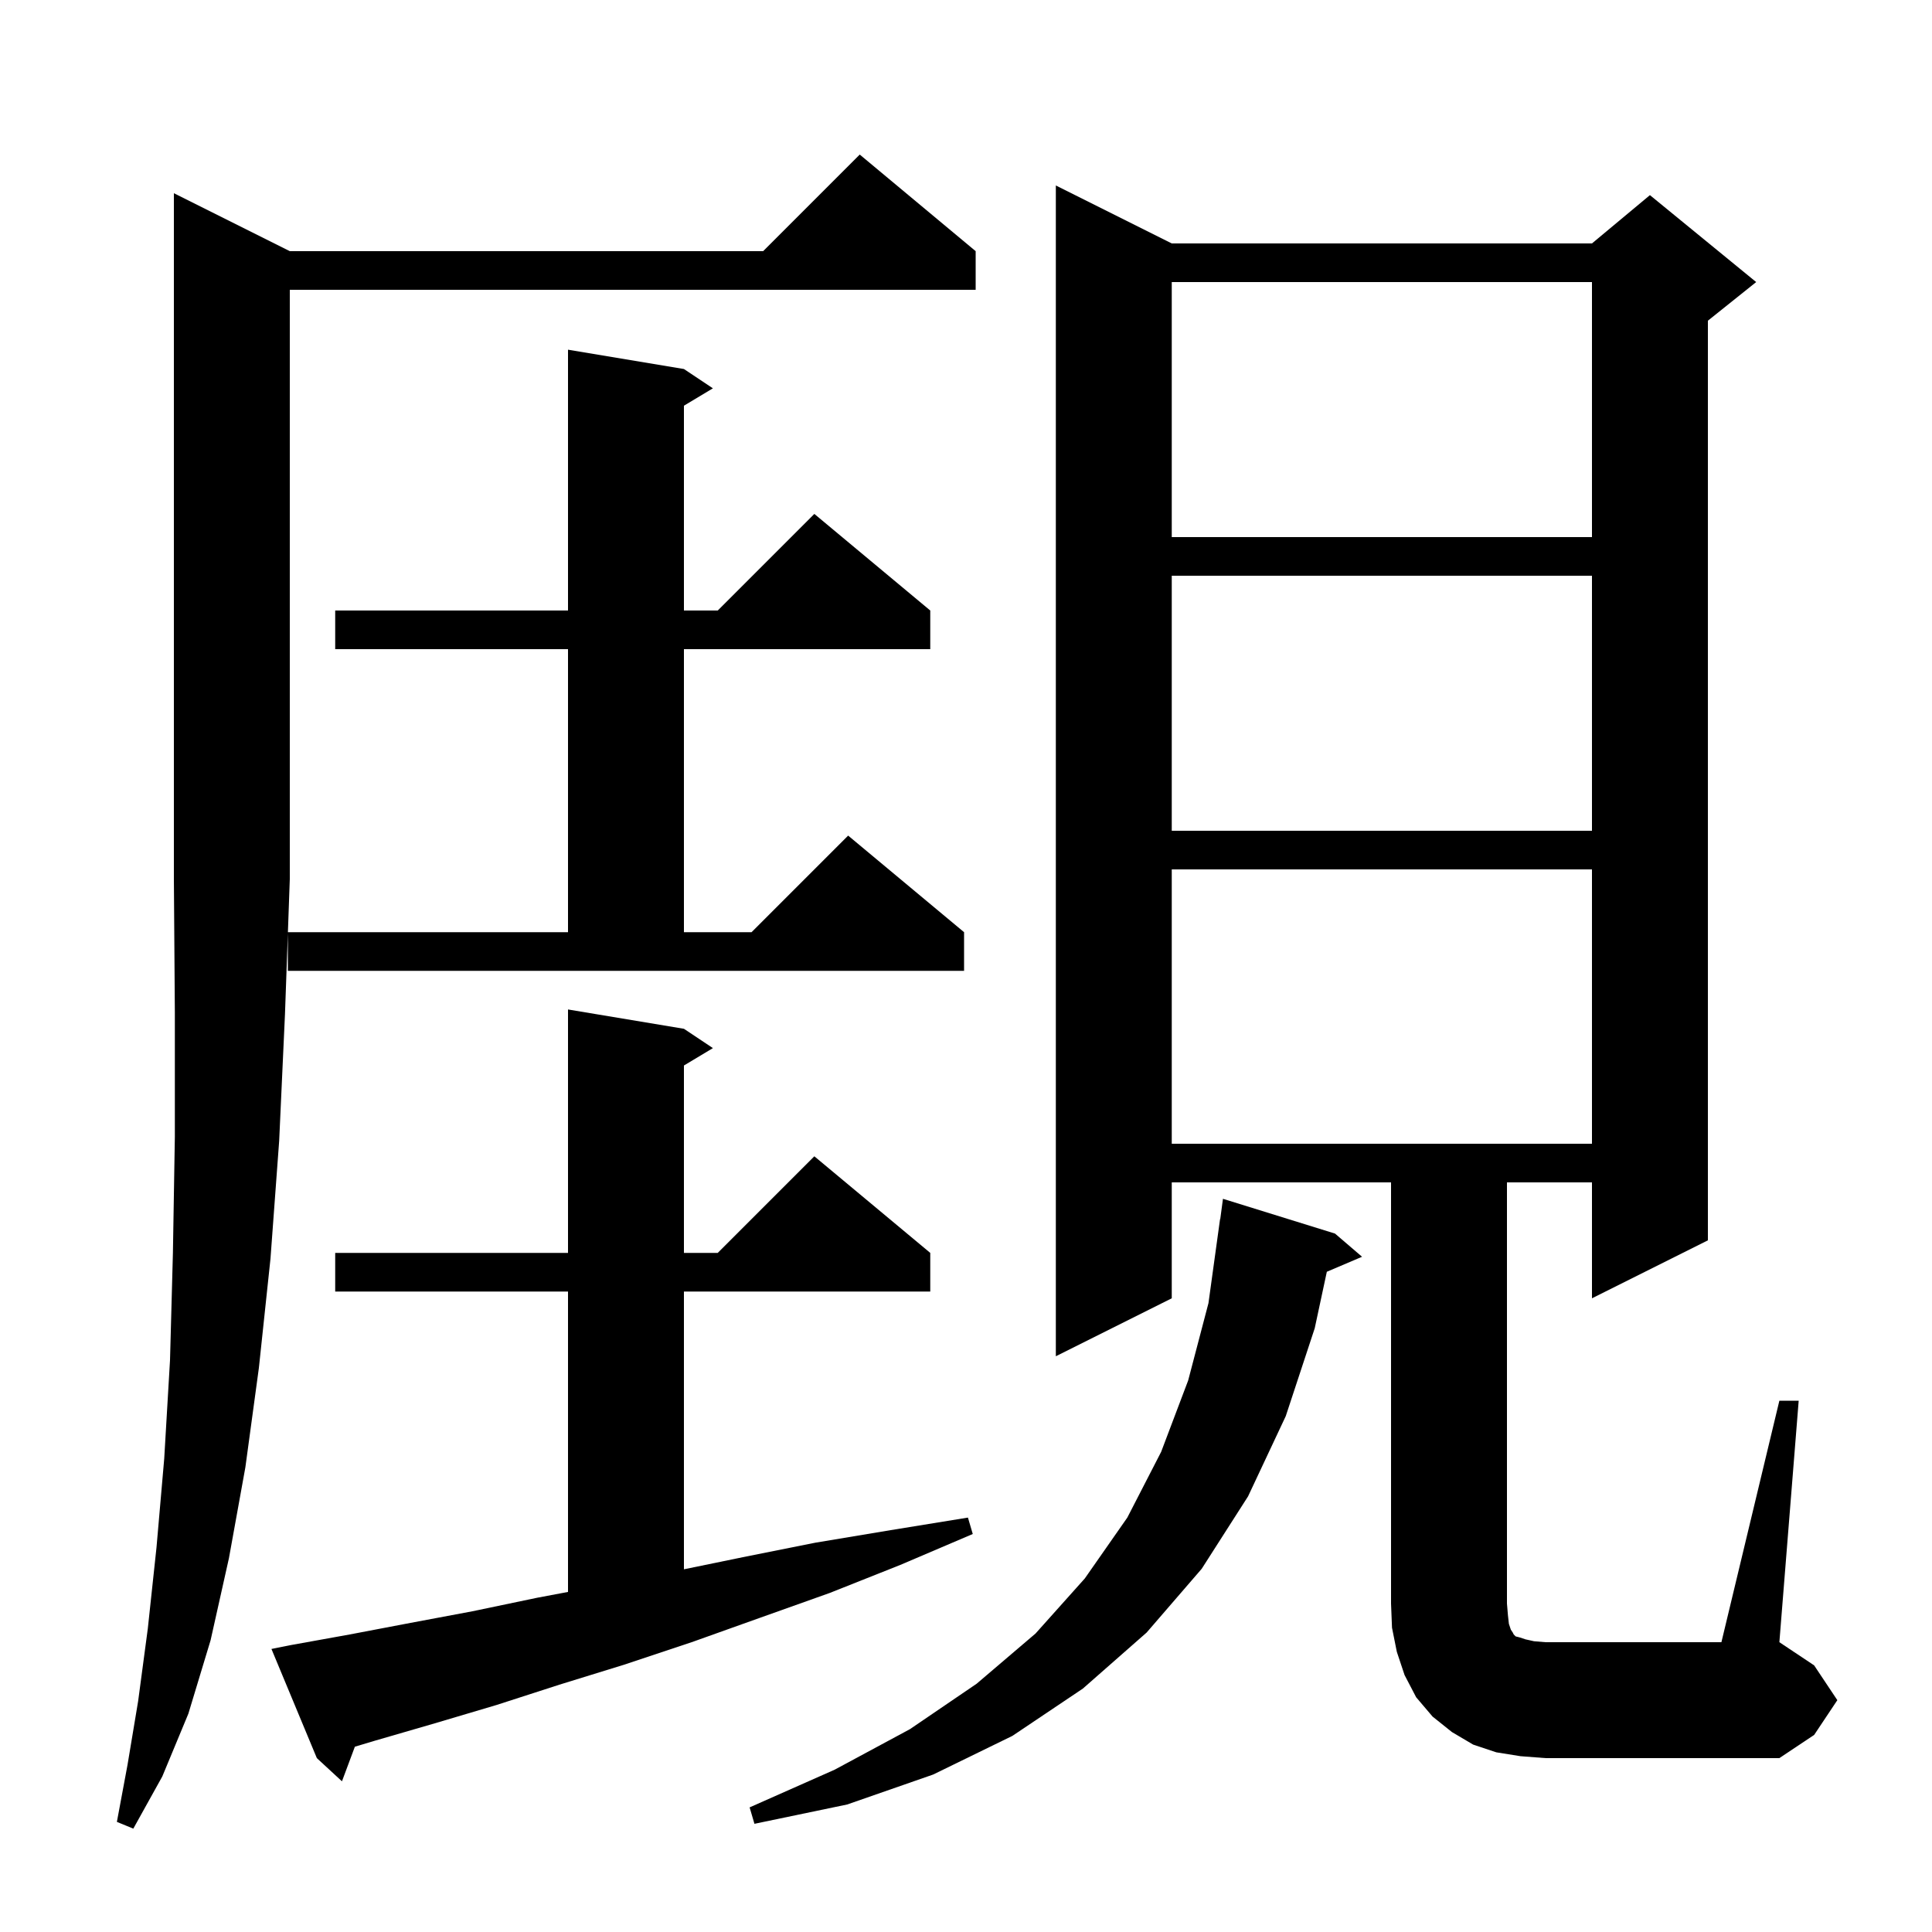 <svg xmlns="http://www.w3.org/2000/svg" xmlns:xlink="http://www.w3.org/1999/xlink" version="1.1" baseProfile="full" viewBox="0 0 200 200" width="200" height="200">
<g fill="black">
<path d="M 29.8 96.6 L 29.5 105.0 L 28.9 118.1 L 28.0 130.3 L 26.8 141.6 L 25.4 151.9 L 23.7 161.3 L 21.8 169.8 L 19.5 177.4 L 16.8 183.9 L 13.8 189.3 L 12.1 188.6 L 13.2 182.7 L 14.3 176.1 L 15.3 168.6 L 16.2 160.2 L 17.0 151.0 L 17.6 140.8 L 17.9 129.7 L 18.1 117.7 L 18.1 104.8 L 18.0 91.0 L 18.0 20.0 L 30.0 26.0 L 79.0 26.0 L 89.0 16.0 L 101.0 26.0 L 101.0 30.0 L 30.0 30.0 L 30.0 91.0 L 29.804 96.5 L 58.8 96.5 L 58.8 67.2 L 34.7 67.2 L 34.7 63.2 L 58.8 63.2 L 58.8 36.2 L 70.8 38.2 L 73.8 40.2 L 70.8 42.0 L 70.8 63.2 L 74.3 63.2 L 84.3 53.2 L 96.3 63.2 L 96.3 67.2 L 70.8 67.2 L 70.8 96.5 L 77.8 96.5 L 87.8 86.5 L 99.8 96.5 L 99.8 100.5 L 29.8 100.5 Z M 138.2 127.7 L 141.0 130.1 L 137.353 131.653 L 136.1 137.5 L 133.1 146.6 L 129.2 154.9 L 124.4 162.4 L 118.7 169.0 L 112.1 174.8 L 104.8 179.7 L 96.6 183.7 L 87.7 186.8 L 78.1 188.8 L 77.6 187.1 L 86.4 183.2 L 94.2 179.0 L 101.1 174.3 L 107.2 169.1 L 112.3 163.4 L 116.7 157.1 L 120.2 150.3 L 123.0 142.9 L 125.1 134.9 L 126.3 126.2 L 126.32 126.202 L 126.6 124.1 Z M 30.1 170.3 L 36.2 169.2 L 42.5 168.0 L 48.9 166.8 L 55.6 165.4 L 58.8 164.797 L 58.8 133.7 L 34.7 133.7 L 34.7 129.7 L 58.8 129.7 L 58.8 104.5 L 70.8 106.5 L 73.8 108.5 L 70.8 110.3 L 70.8 129.7 L 74.3 129.7 L 84.3 119.7 L 96.3 129.7 L 96.3 133.7 L 70.8 133.7 L 70.8 162.453 L 76.9 161.2 L 84.4 159.7 L 92.2 158.4 L 100.2 157.1 L 100.7 158.8 L 93.2 162.0 L 85.9 164.9 L 78.6 167.5 L 71.6 170.0 L 64.7 172.3 L 57.9 174.4 L 51.4 176.5 L 45.0 178.4 L 38.8 180.2 L 36.736 180.819 L 35.4 184.4 L 32.8 182.0 L 28.1 170.7 Z M 184.2 145.0 L 186.2 145.0 L 184.2 170.0 L 187.8 172.4 L 190.2 176.0 L 187.8 179.6 L 184.2 182.0 L 160.0 182.0 L 157.4 181.8 L 154.9 181.4 L 152.5 180.6 L 150.3 179.3 L 148.3 177.7 L 146.6 175.7 L 145.4 173.4 L 144.6 171.0 L 144.1 168.5 L 144.0 166.0 L 144.0 122.4 L 121.3 122.4 L 121.3 134.4 L 109.3 140.4 L 109.3 19.2 L 121.3 25.2 L 164.8 25.2 L 170.8 20.2 L 181.8 29.2 L 176.8 33.2 L 176.8 128.4 L 164.8 134.4 L 164.8 122.4 L 156.0 122.4 L 156.0 166.0 L 156.1 167.2 L 156.2 168.1 L 156.4 168.7 L 156.6 169.0 L 156.7 169.2 L 156.9 169.4 L 157.3 169.5 L 157.9 169.7 L 158.8 169.9 L 160.0 170.0 L 178.2 170.0 Z M 121.3 90.0 L 121.3 118.4 L 164.8 118.4 L 164.8 90.0 Z M 121.3 59.6 L 121.3 86.0 L 164.8 86.0 L 164.8 59.6 Z M 121.3 29.2 L 121.3 55.6 L 164.8 55.6 L 164.8 29.2 Z " />
</g>
</svg>
